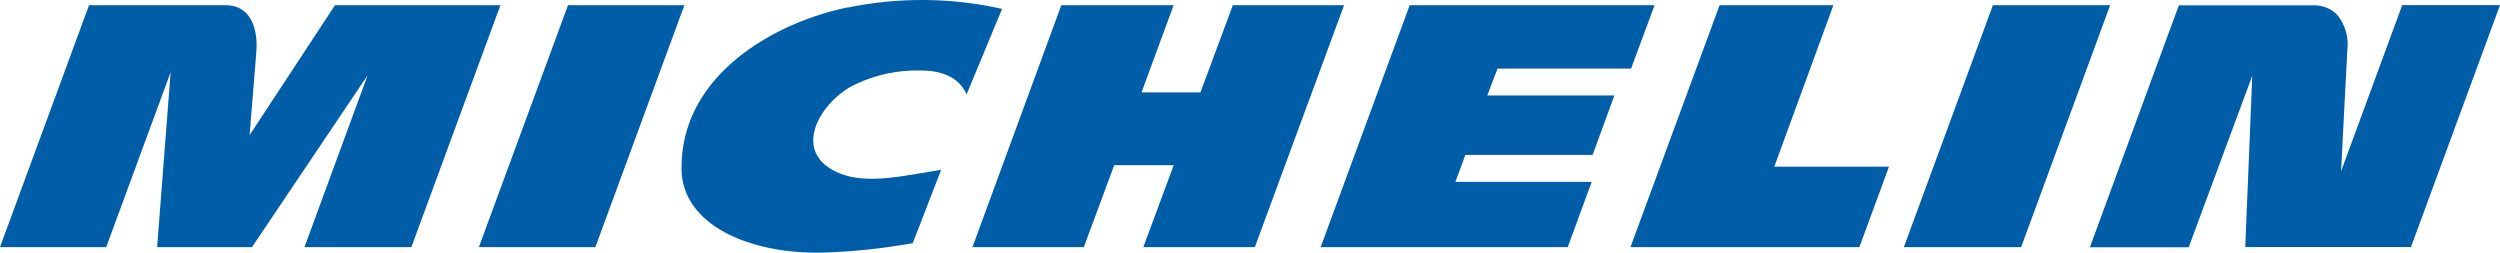 <svg viewBox="0 0 2533 256" xmlns="http://www.w3.org/2000/svg"><path style="fill:#005da8" d="M858.8 7.5c-72 14.7-169.4 67.3-168.3 164 .6 55.6 67.7 86.5 144.8 84.4 30-1 60-4.2 89.5-9.6l28.8-74.3c-37.9 6-74.1 15.1-102.7 3.7-51.4-20.6-19.7-74 16.5-90.6 20-9.4 41.9-14.1 64-13.7 10.9 0 37.4.7 48 24.1L1015.3 9C964-2.5 910.8-3 859.3 7.6m389.8-2.3-32.8 88.3h-59.7l32.5-88.3h-113.8l-90 245.1h112.8l30.8-83h60.3l-30.8 83h113l90.4-245.1H1249Zm-673.6 0-90.3 245.1h118L693.4 5.3H575.5Zm-236.1 0-86.5 131.6s5.5-68.9 6.9-85.4c1-12.6-.5-46.2-31.3-46.2H90.2L0 250.4h107.6l65.3-177.3-13.7 177.3h96.1L372.5 76.2l-64 174.2h108.3L507 5.3H339.4Zm2094.5 0L2372 173.5c.9-16.9 4.2-83.9 6.3-122.4.8-6.4.4-12.9-1.4-19.1-1.8-6.2-4.8-12-8.8-17-5.8-5.8-13.5-9.2-21.6-9.6h-138.9l-90.1 245.1h100.1L2282 76.7l-7.1 173.6h167.9L2533 5.2h-99.1Zm-414.7 0L1929 250.4h118.8L2138 5.3h-118.8Zm-502 64.2h135.4l23.8-64.2h-248.1l-90.2 245.1h250.3l24.3-66.1h-138.1l10.1-27.3h128.9l22.1-60.3h-128.8l10.4-27.2Zm340.4-64.2h-115.3L1652 250.4h231.9l30-81.5h-116.2l59.9-163.6Z"></path></svg>